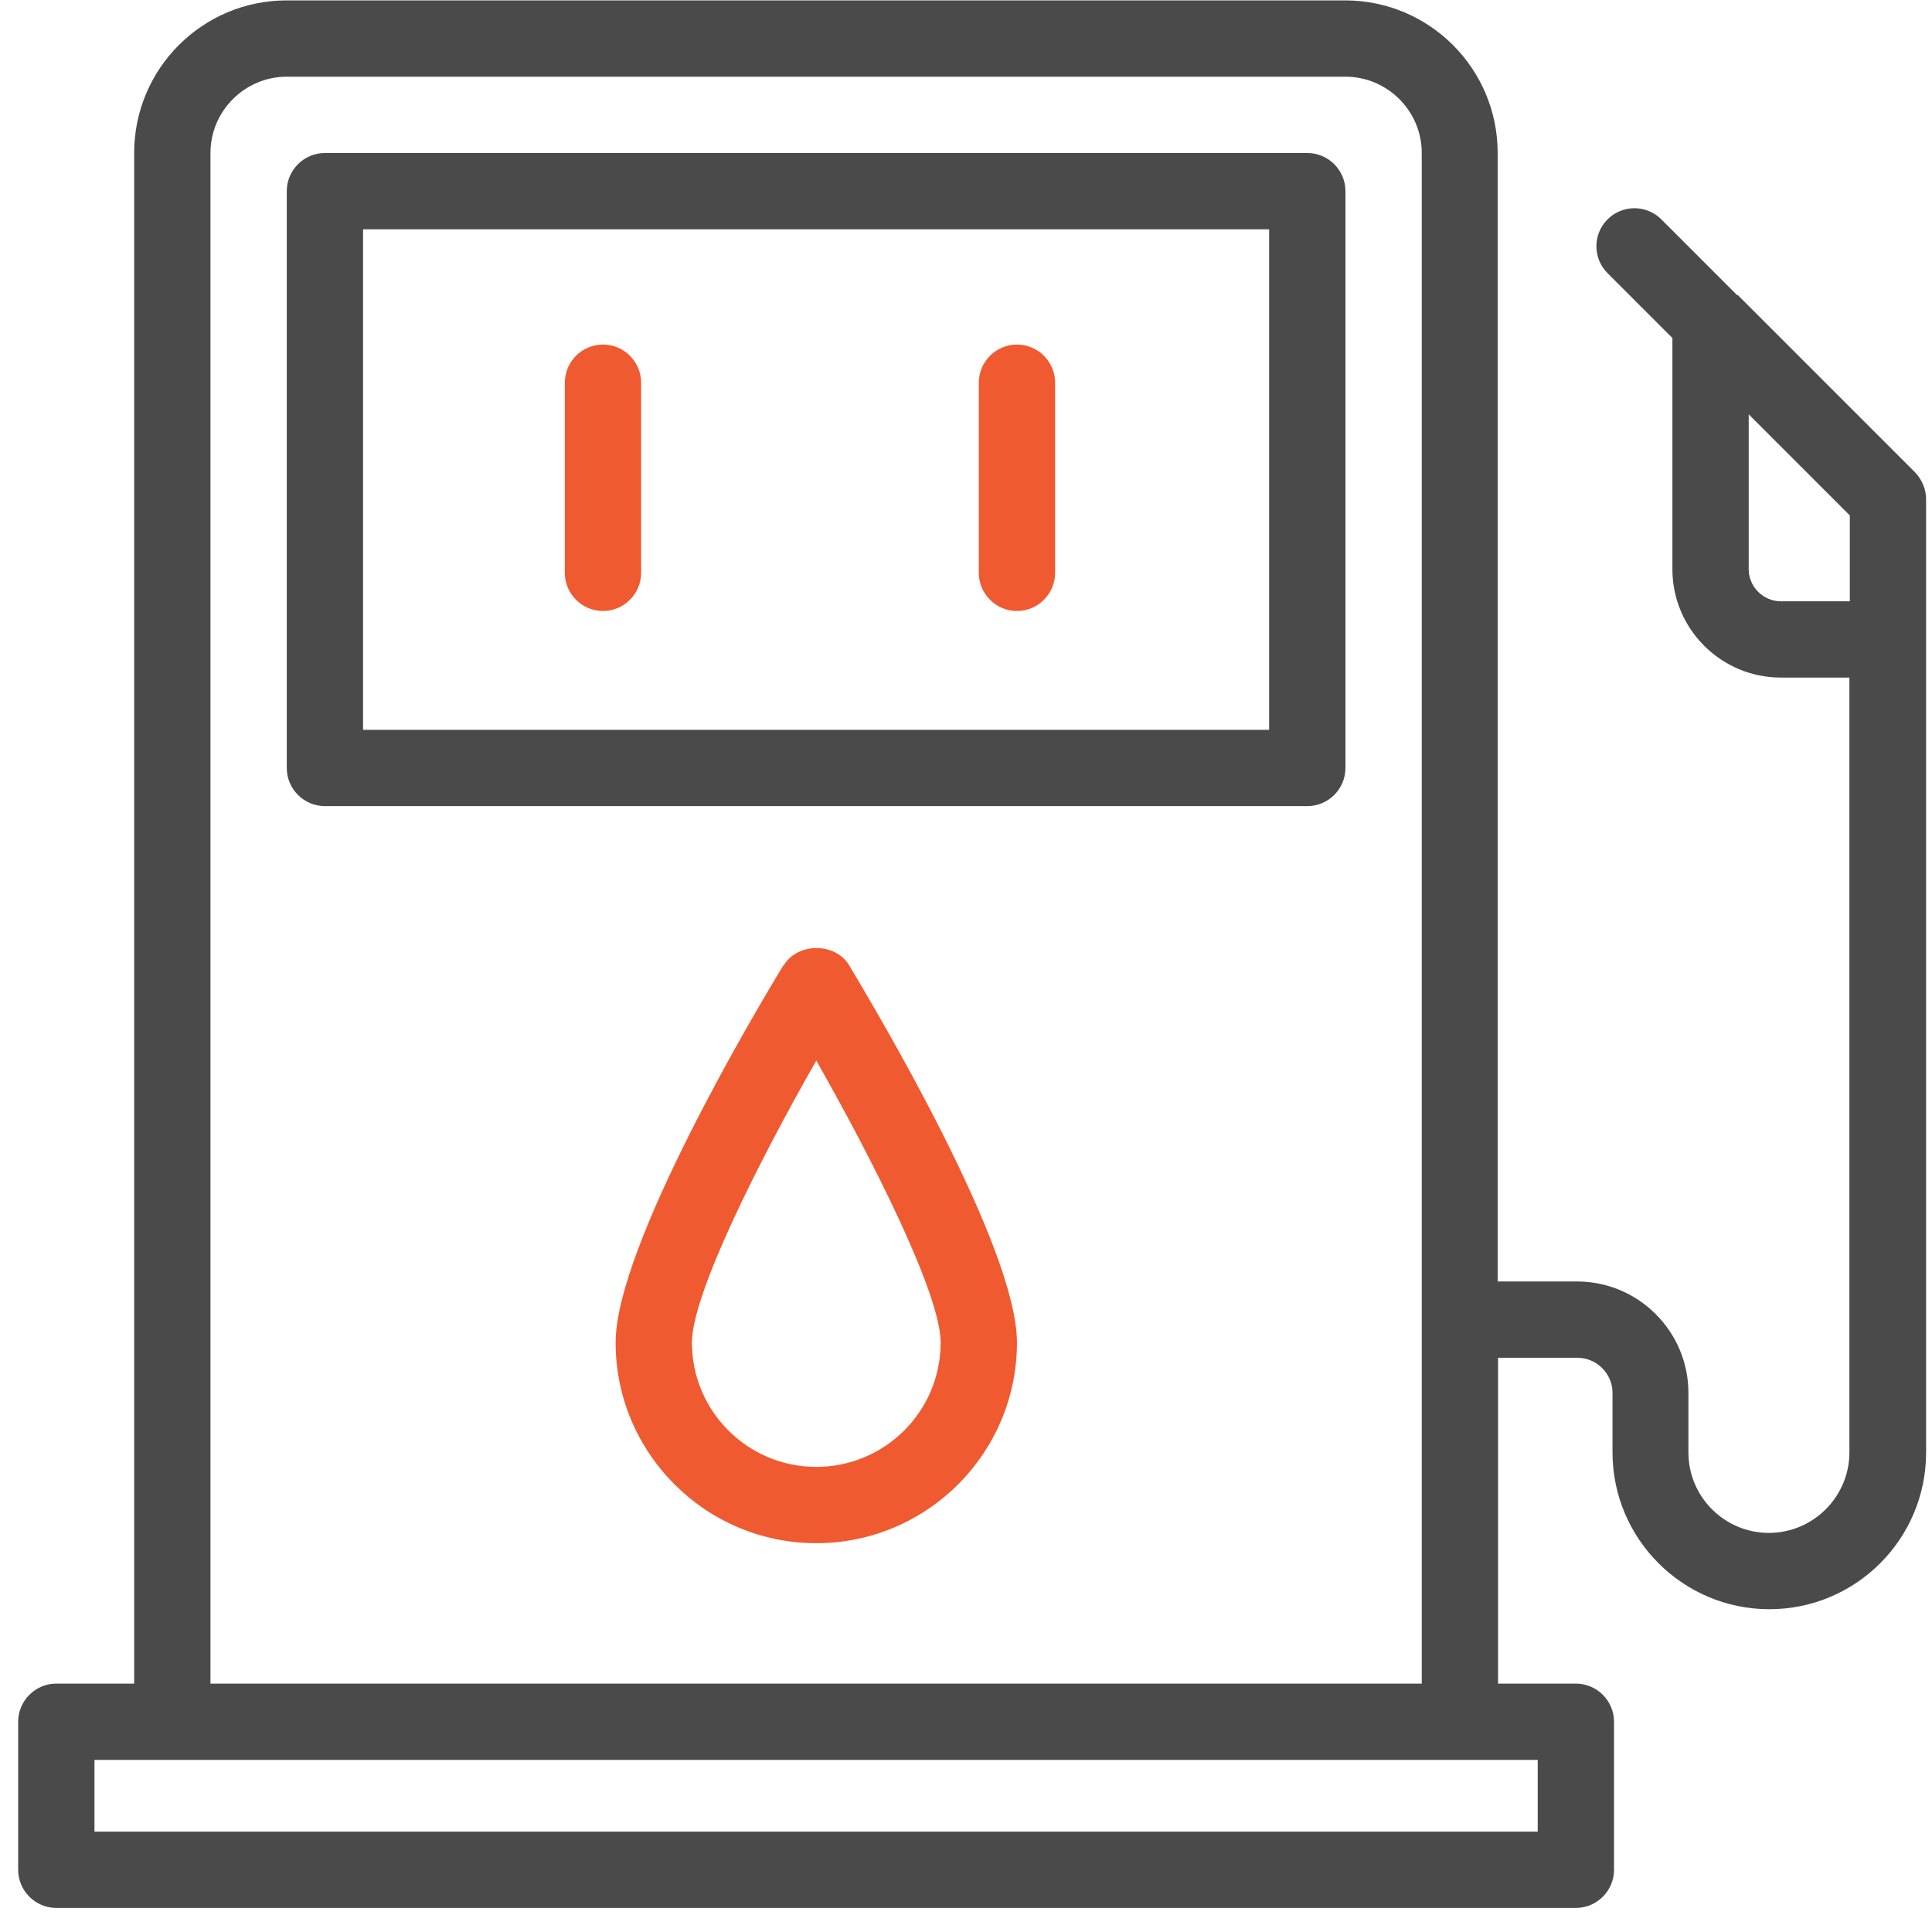 <svg width="79" height="79" viewBox="0 0 79 79" fill="none" xmlns="http://www.w3.org/2000/svg">
<path d="M53.456 6.256H13.286C12.428 6.256 11.726 6.958 11.726 7.816V31.403C11.726 32.261 12.428 32.963 13.286 32.963H53.456C54.314 32.963 55.016 32.261 55.016 31.403V7.816C55.016 6.958 54.314 6.256 53.456 6.256ZM51.896 29.843H14.846V9.376H51.896V29.843Z" fill="#4A4A4A"/>
<path d="M24.656 14.089C23.798 14.089 23.096 14.791 23.096 15.649V23.424C23.096 24.282 23.798 24.984 24.656 24.984C25.514 24.984 26.216 24.282 26.216 23.424V15.649C26.216 14.791 25.514 14.089 24.656 14.089Z" fill="#F05A30"/>
<path d="M41.584 14.089C40.726 14.089 40.024 14.791 40.024 15.649V23.424C40.024 24.282 40.726 24.984 41.584 24.984C42.442 24.984 43.144 24.282 43.144 23.424V15.649C43.144 14.791 42.442 14.089 41.584 14.089Z" fill="#F05A30"/>
<path d="M71.037 12.074L67.933 8.97C67.324 8.362 66.341 8.362 65.733 8.97C65.125 9.578 65.125 10.561 65.733 11.17L68.385 13.822V23.275C68.385 25.724 70.382 27.706 72.815 27.706H75.623V59.389C75.623 61.199 74.141 62.681 72.332 62.681C70.522 62.681 69.04 61.214 69.04 59.389V56.956C69.04 54.444 66.997 52.4 64.485 52.4H61.24V6.256C61.24 2.808 58.448 0.016 55 0.016H11.726C8.278 0.016 5.486 2.808 5.486 6.256V68.843H2.303C1.445 68.843 0.743 69.545 0.743 70.403V76.456C0.743 77.314 1.445 78.016 2.303 78.016H64.438C65.296 78.016 65.998 77.314 65.998 76.456V70.403C65.998 69.545 65.296 68.843 64.438 68.843H61.256V55.52H64.501C65.281 55.52 65.936 56.16 65.936 56.956V59.389C65.936 62.915 68.806 65.801 72.347 65.801C75.889 65.801 78.759 62.93 78.759 59.389V20.42C78.759 19.999 78.587 19.609 78.307 19.313L71.053 12.059L71.037 12.074ZM62.878 74.896H3.863V71.963H62.878V74.896ZM8.606 68.843V6.256C8.606 4.54 10.01 3.136 11.726 3.136H55.016C56.732 3.136 58.136 4.54 58.136 6.256V68.843H8.606ZM72.815 24.586C72.098 24.586 71.505 23.993 71.505 23.275V16.942L75.639 21.076V24.586H72.831H72.815Z" fill="#4A4A4A"/>
<path d="M32.037 39.468C30.883 41.356 25.173 50.981 25.173 54.896C25.173 59.42 28.855 63.102 33.379 63.102C37.903 63.102 41.584 59.42 41.584 54.896C41.584 50.996 35.859 41.371 34.72 39.468C34.159 38.532 32.614 38.532 32.053 39.468H32.037ZM33.379 59.982C30.571 59.982 28.293 57.704 28.293 54.896C28.293 52.931 31.023 47.486 33.379 43.368C35.719 47.486 38.464 52.931 38.464 54.896C38.464 57.704 36.187 59.982 33.379 59.982Z" fill="#F05A30"/>
</svg>
